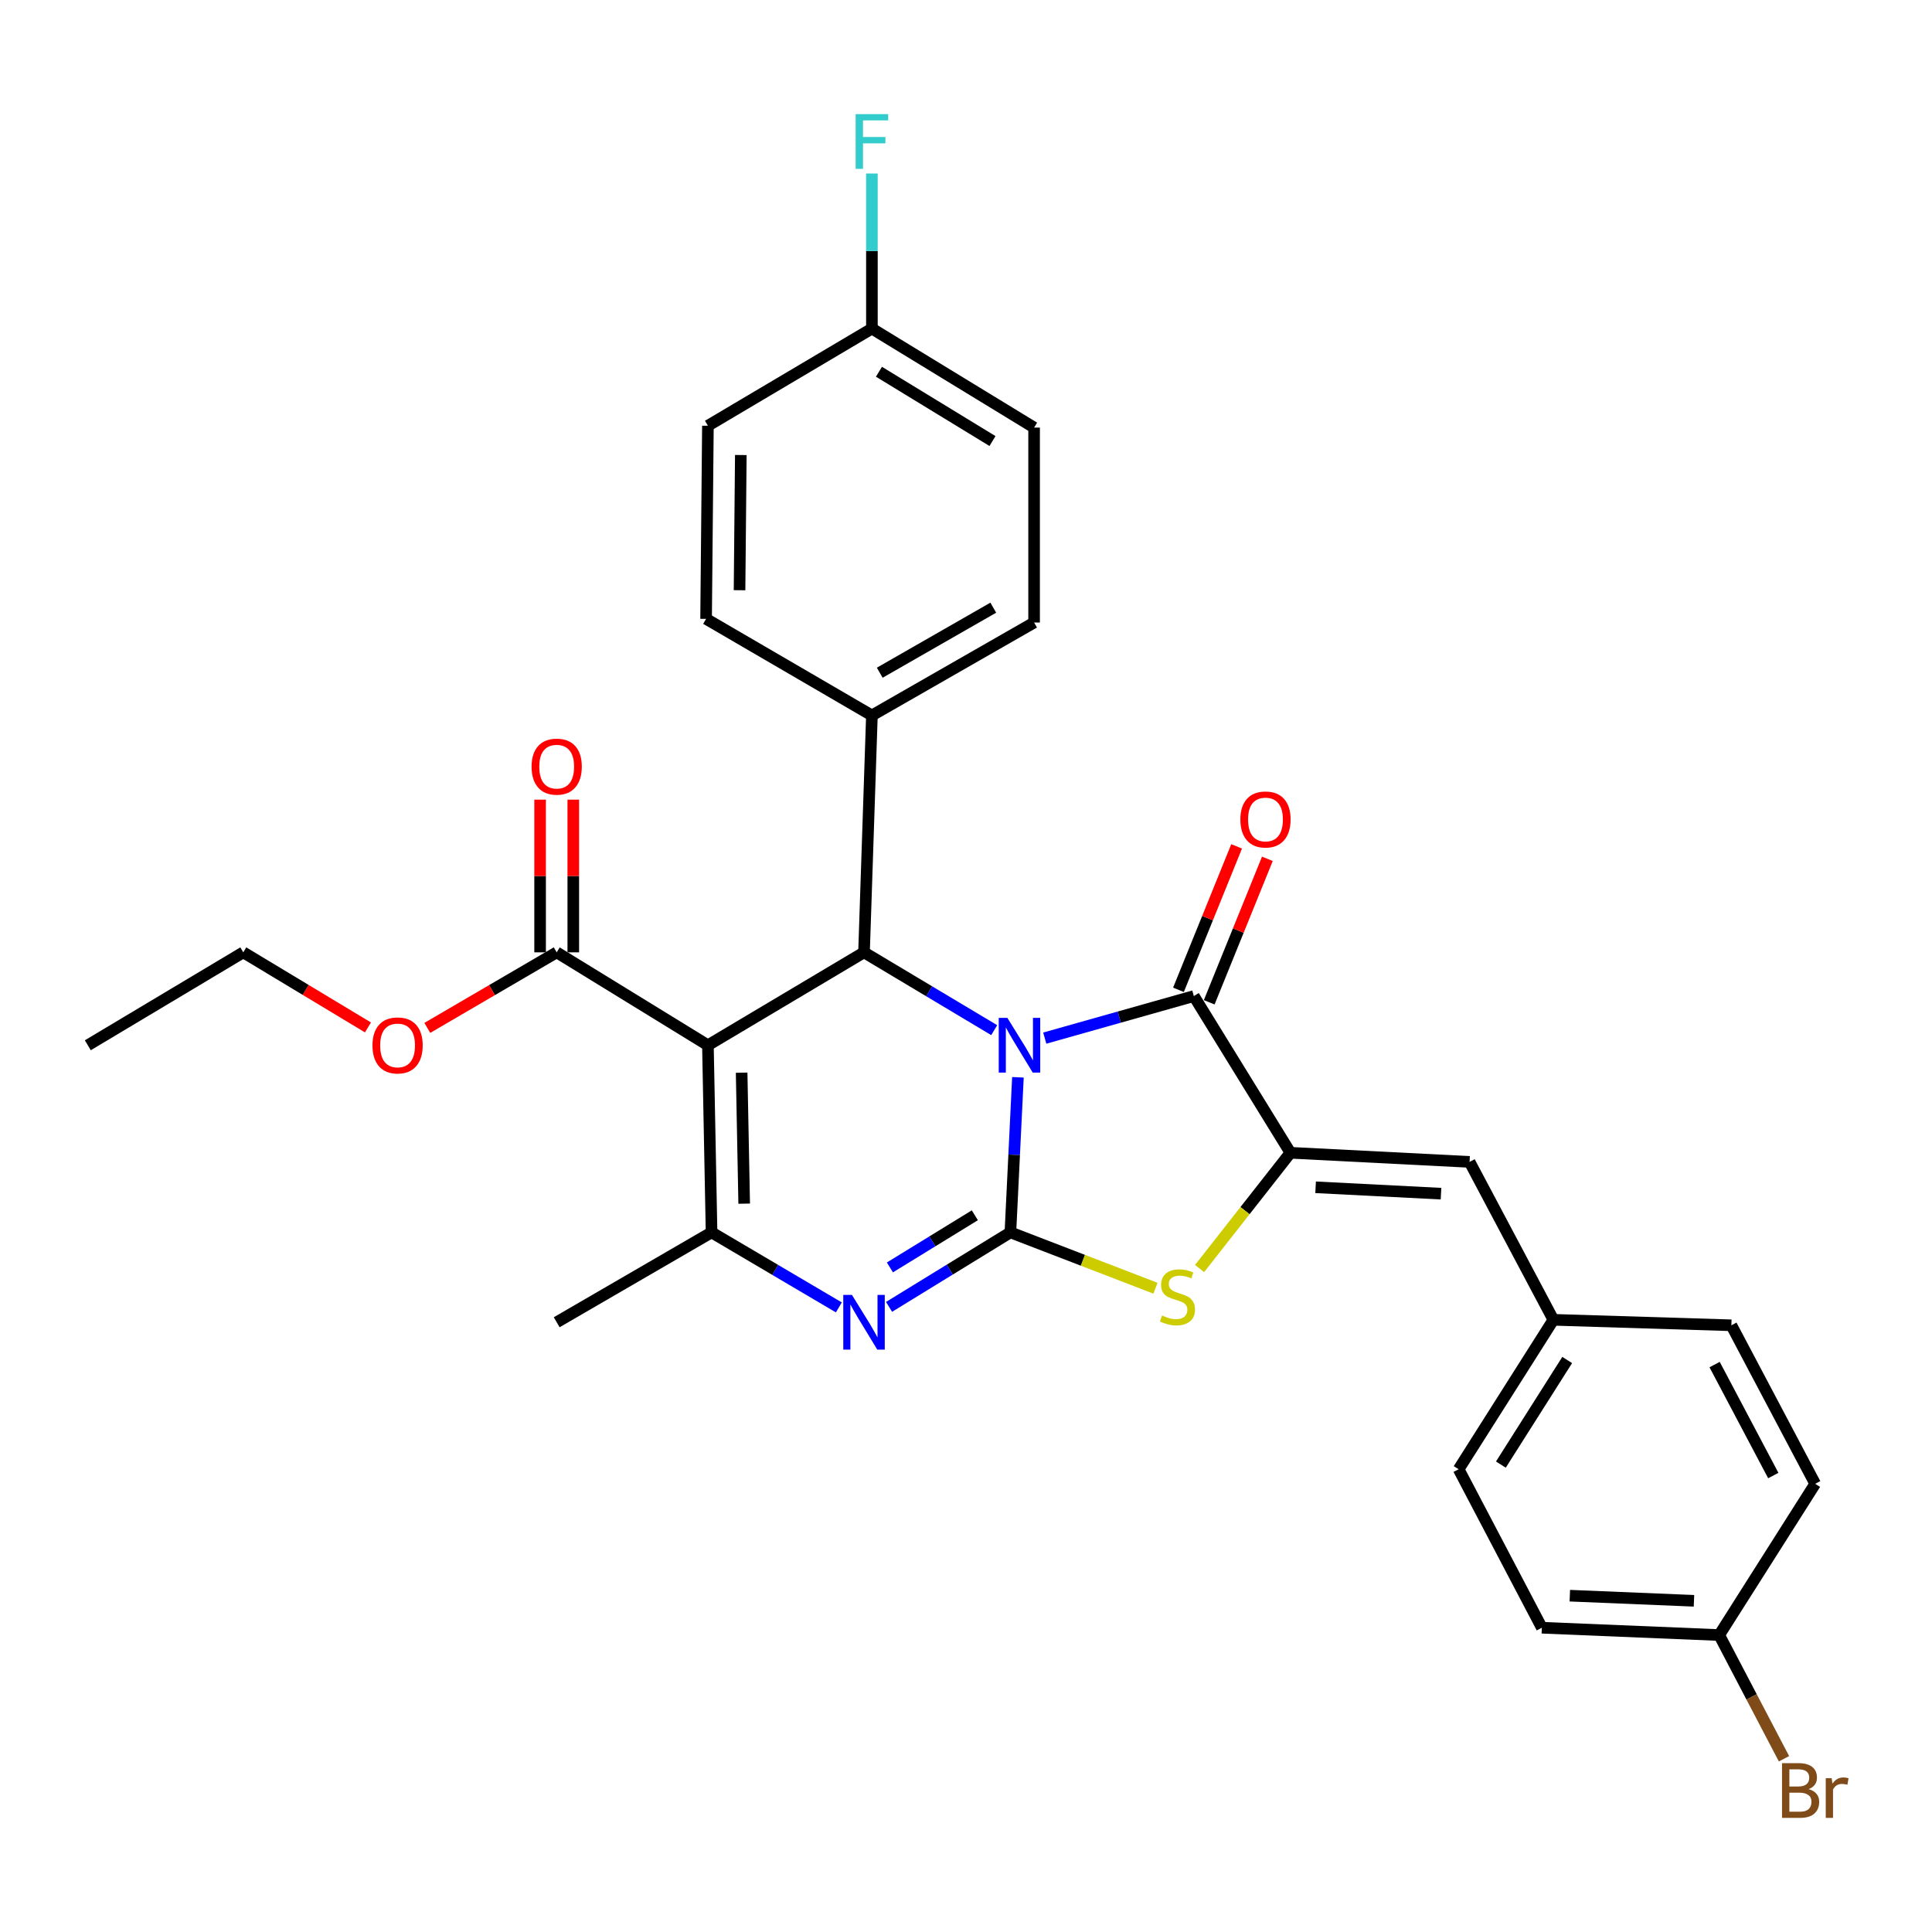 <?xml version='1.0' encoding='iso-8859-1'?>
<svg version='1.1' baseProfile='full'
              xmlns='http://www.w3.org/2000/svg'
                      xmlns:rdkit='http://www.rdkit.org/xml'
                      xmlns:xlink='http://www.w3.org/1999/xlink'
                  xml:space='preserve'
width='1000px' height='1000px' viewBox='0 0 1000 1000'>
<!-- END OF HEADER -->
<rect style='opacity:1.0;fill:#FFFFFF;stroke:none' width='1000' height='1000' x='0' y='0'> </rect>
<path class='bond-0' d='M 526.877,557.609 L 524.928,597.741' style='fill:none;fill-rule:evenodd;stroke:#0000FF;stroke-width:6px;stroke-linecap:butt;stroke-linejoin:miter;stroke-opacity:1' />
<path class='bond-0' d='M 524.928,597.741 L 522.979,637.873' style='fill:none;fill-rule:evenodd;stroke:#000000;stroke-width:6px;stroke-linecap:butt;stroke-linejoin:miter;stroke-opacity:1' />
<path class='bond-2' d='M 540.767,537.333 L 579.347,526.447' style='fill:none;fill-rule:evenodd;stroke:#0000FF;stroke-width:6px;stroke-linecap:butt;stroke-linejoin:miter;stroke-opacity:1' />
<path class='bond-2' d='M 579.347,526.447 L 617.928,515.561' style='fill:none;fill-rule:evenodd;stroke:#000000;stroke-width:6px;stroke-linecap:butt;stroke-linejoin:miter;stroke-opacity:1' />
<path class='bond-4' d='M 514.599,533.205 L 480.907,513.068' style='fill:none;fill-rule:evenodd;stroke:#0000FF;stroke-width:6px;stroke-linecap:butt;stroke-linejoin:miter;stroke-opacity:1' />
<path class='bond-4' d='M 480.907,513.068 L 447.216,492.93' style='fill:none;fill-rule:evenodd;stroke:#000000;stroke-width:6px;stroke-linecap:butt;stroke-linejoin:miter;stroke-opacity:1' />
<path class='bond-3' d='M 522.979,637.873 L 491.579,657.154' style='fill:none;fill-rule:evenodd;stroke:#000000;stroke-width:6px;stroke-linecap:butt;stroke-linejoin:miter;stroke-opacity:1' />
<path class='bond-3' d='M 491.579,657.154 L 460.178,676.435' style='fill:none;fill-rule:evenodd;stroke:#0000FF;stroke-width:6px;stroke-linecap:butt;stroke-linejoin:miter;stroke-opacity:1' />
<path class='bond-3' d='M 504.573,629.023 L 482.592,642.519' style='fill:none;fill-rule:evenodd;stroke:#000000;stroke-width:6px;stroke-linecap:butt;stroke-linejoin:miter;stroke-opacity:1' />
<path class='bond-3' d='M 482.592,642.519 L 460.612,656.016' style='fill:none;fill-rule:evenodd;stroke:#0000FF;stroke-width:6px;stroke-linecap:butt;stroke-linejoin:miter;stroke-opacity:1' />
<path class='bond-7' d='M 522.979,637.873 L 560.519,652.328' style='fill:none;fill-rule:evenodd;stroke:#000000;stroke-width:6px;stroke-linecap:butt;stroke-linejoin:miter;stroke-opacity:1' />
<path class='bond-7' d='M 560.519,652.328 L 598.059,666.782' style='fill:none;fill-rule:evenodd;stroke:#CCCC00;stroke-width:6px;stroke-linecap:butt;stroke-linejoin:miter;stroke-opacity:1' />
<path class='bond-1' d='M 366.415,541.025 L 447.216,492.93' style='fill:none;fill-rule:evenodd;stroke:#000000;stroke-width:6px;stroke-linecap:butt;stroke-linejoin:miter;stroke-opacity:1' />
<path class='bond-6' d='M 366.415,541.025 L 368.304,637.873' style='fill:none;fill-rule:evenodd;stroke:#000000;stroke-width:6px;stroke-linecap:butt;stroke-linejoin:miter;stroke-opacity:1' />
<path class='bond-6' d='M 383.868,555.218 L 385.191,623.011' style='fill:none;fill-rule:evenodd;stroke:#000000;stroke-width:6px;stroke-linecap:butt;stroke-linejoin:miter;stroke-opacity:1' />
<path class='bond-8' d='M 366.415,541.025 L 288.143,492.93' style='fill:none;fill-rule:evenodd;stroke:#000000;stroke-width:6px;stroke-linecap:butt;stroke-linejoin:miter;stroke-opacity:1' />
<path class='bond-5' d='M 617.928,515.561 L 667.922,596.676' style='fill:none;fill-rule:evenodd;stroke:#000000;stroke-width:6px;stroke-linecap:butt;stroke-linejoin:miter;stroke-opacity:1' />
<path class='bond-11' d='M 625.886,518.787 L 640.937,481.658' style='fill:none;fill-rule:evenodd;stroke:#000000;stroke-width:6px;stroke-linecap:butt;stroke-linejoin:miter;stroke-opacity:1' />
<path class='bond-11' d='M 640.937,481.658 L 655.987,444.528' style='fill:none;fill-rule:evenodd;stroke:#FF0000;stroke-width:6px;stroke-linecap:butt;stroke-linejoin:miter;stroke-opacity:1' />
<path class='bond-11' d='M 609.971,512.335 L 625.021,475.206' style='fill:none;fill-rule:evenodd;stroke:#000000;stroke-width:6px;stroke-linecap:butt;stroke-linejoin:miter;stroke-opacity:1' />
<path class='bond-11' d='M 625.021,475.206 L 640.072,438.077' style='fill:none;fill-rule:evenodd;stroke:#FF0000;stroke-width:6px;stroke-linecap:butt;stroke-linejoin:miter;stroke-opacity:1' />
<path class='bond-31' d='M 434.186,676.713 L 401.245,657.293' style='fill:none;fill-rule:evenodd;stroke:#0000FF;stroke-width:6px;stroke-linecap:butt;stroke-linejoin:miter;stroke-opacity:1' />
<path class='bond-31' d='M 401.245,657.293 L 368.304,637.873' style='fill:none;fill-rule:evenodd;stroke:#000000;stroke-width:6px;stroke-linecap:butt;stroke-linejoin:miter;stroke-opacity:1' />
<path class='bond-10' d='M 447.216,492.93 L 451.299,370.313' style='fill:none;fill-rule:evenodd;stroke:#000000;stroke-width:6px;stroke-linecap:butt;stroke-linejoin:miter;stroke-opacity:1' />
<path class='bond-9' d='M 667.922,596.676 L 760.648,601.399' style='fill:none;fill-rule:evenodd;stroke:#000000;stroke-width:6px;stroke-linecap:butt;stroke-linejoin:miter;stroke-opacity:1' />
<path class='bond-9' d='M 680.957,614.536 L 745.866,617.842' style='fill:none;fill-rule:evenodd;stroke:#000000;stroke-width:6px;stroke-linecap:butt;stroke-linejoin:miter;stroke-opacity:1' />
<path class='bond-30' d='M 667.922,596.676 L 644.413,626.631' style='fill:none;fill-rule:evenodd;stroke:#000000;stroke-width:6px;stroke-linecap:butt;stroke-linejoin:miter;stroke-opacity:1' />
<path class='bond-30' d='M 644.413,626.631 L 620.904,656.585' style='fill:none;fill-rule:evenodd;stroke:#CCCC00;stroke-width:6px;stroke-linecap:butt;stroke-linejoin:miter;stroke-opacity:1' />
<path class='bond-17' d='M 368.304,637.873 L 288.143,684.394' style='fill:none;fill-rule:evenodd;stroke:#000000;stroke-width:6px;stroke-linecap:butt;stroke-linejoin:miter;stroke-opacity:1' />
<path class='bond-12' d='M 296.729,492.93 L 296.729,453.413' style='fill:none;fill-rule:evenodd;stroke:#000000;stroke-width:6px;stroke-linecap:butt;stroke-linejoin:miter;stroke-opacity:1' />
<path class='bond-12' d='M 296.729,453.413 L 296.729,413.896' style='fill:none;fill-rule:evenodd;stroke:#FF0000;stroke-width:6px;stroke-linecap:butt;stroke-linejoin:miter;stroke-opacity:1' />
<path class='bond-12' d='M 279.556,492.93 L 279.556,453.413' style='fill:none;fill-rule:evenodd;stroke:#000000;stroke-width:6px;stroke-linecap:butt;stroke-linejoin:miter;stroke-opacity:1' />
<path class='bond-12' d='M 279.556,453.413 L 279.556,413.896' style='fill:none;fill-rule:evenodd;stroke:#FF0000;stroke-width:6px;stroke-linecap:butt;stroke-linejoin:miter;stroke-opacity:1' />
<path class='bond-16' d='M 288.143,492.93 L 254.657,512.486' style='fill:none;fill-rule:evenodd;stroke:#000000;stroke-width:6px;stroke-linecap:butt;stroke-linejoin:miter;stroke-opacity:1' />
<path class='bond-16' d='M 254.657,512.486 L 221.171,532.041' style='fill:none;fill-rule:evenodd;stroke:#FF0000;stroke-width:6px;stroke-linecap:butt;stroke-linejoin:miter;stroke-opacity:1' />
<path class='bond-13' d='M 760.648,601.399 L 804.03,683.135' style='fill:none;fill-rule:evenodd;stroke:#000000;stroke-width:6px;stroke-linecap:butt;stroke-linejoin:miter;stroke-opacity:1' />
<path class='bond-14' d='M 451.299,370.313 L 535.248,322.218' style='fill:none;fill-rule:evenodd;stroke:#000000;stroke-width:6px;stroke-linecap:butt;stroke-linejoin:miter;stroke-opacity:1' />
<path class='bond-14' d='M 455.354,348.197 L 514.119,314.531' style='fill:none;fill-rule:evenodd;stroke:#000000;stroke-width:6px;stroke-linecap:butt;stroke-linejoin:miter;stroke-opacity:1' />
<path class='bond-15' d='M 451.299,370.313 L 365.47,320.329' style='fill:none;fill-rule:evenodd;stroke:#000000;stroke-width:6px;stroke-linecap:butt;stroke-linejoin:miter;stroke-opacity:1' />
<path class='bond-24' d='M 804.03,683.135 L 896.156,685.968' style='fill:none;fill-rule:evenodd;stroke:#000000;stroke-width:6px;stroke-linecap:butt;stroke-linejoin:miter;stroke-opacity:1' />
<path class='bond-25' d='M 804.03,683.135 L 754.991,760.472' style='fill:none;fill-rule:evenodd;stroke:#000000;stroke-width:6px;stroke-linecap:butt;stroke-linejoin:miter;stroke-opacity:1' />
<path class='bond-25' d='M 811.178,703.932 L 776.85,758.068' style='fill:none;fill-rule:evenodd;stroke:#000000;stroke-width:6px;stroke-linecap:butt;stroke-linejoin:miter;stroke-opacity:1' />
<path class='bond-20' d='M 535.248,322.218 L 535.248,221.315' style='fill:none;fill-rule:evenodd;stroke:#000000;stroke-width:6px;stroke-linecap:butt;stroke-linejoin:miter;stroke-opacity:1' />
<path class='bond-21' d='M 365.47,320.329 L 366.415,220.361' style='fill:none;fill-rule:evenodd;stroke:#000000;stroke-width:6px;stroke-linecap:butt;stroke-linejoin:miter;stroke-opacity:1' />
<path class='bond-21' d='M 382.785,305.496 L 383.446,235.518' style='fill:none;fill-rule:evenodd;stroke:#000000;stroke-width:6px;stroke-linecap:butt;stroke-linejoin:miter;stroke-opacity:1' />
<path class='bond-28' d='M 190.456,531.793 L 158.189,512.362' style='fill:none;fill-rule:evenodd;stroke:#FF0000;stroke-width:6px;stroke-linecap:butt;stroke-linejoin:miter;stroke-opacity:1' />
<path class='bond-28' d='M 158.189,512.362 L 125.921,492.93' style='fill:none;fill-rule:evenodd;stroke:#000000;stroke-width:6px;stroke-linecap:butt;stroke-linejoin:miter;stroke-opacity:1' />
<path class='bond-18' d='M 451.299,170.071 L 366.415,220.361' style='fill:none;fill-rule:evenodd;stroke:#000000;stroke-width:6px;stroke-linecap:butt;stroke-linejoin:miter;stroke-opacity:1' />
<path class='bond-22' d='M 451.299,170.071 L 451.299,129.942' style='fill:none;fill-rule:evenodd;stroke:#000000;stroke-width:6px;stroke-linecap:butt;stroke-linejoin:miter;stroke-opacity:1' />
<path class='bond-22' d='M 451.299,129.942 L 451.299,89.814' style='fill:none;fill-rule:evenodd;stroke:#33CCCC;stroke-width:6px;stroke-linecap:butt;stroke-linejoin:miter;stroke-opacity:1' />
<path class='bond-32' d='M 451.299,170.071 L 535.248,221.315' style='fill:none;fill-rule:evenodd;stroke:#000000;stroke-width:6px;stroke-linecap:butt;stroke-linejoin:miter;stroke-opacity:1' />
<path class='bond-32' d='M 454.944,192.416 L 513.708,228.286' style='fill:none;fill-rule:evenodd;stroke:#000000;stroke-width:6px;stroke-linecap:butt;stroke-linejoin:miter;stroke-opacity:1' />
<path class='bond-19' d='M 889.859,846.301 L 798.058,842.513' style='fill:none;fill-rule:evenodd;stroke:#000000;stroke-width:6px;stroke-linecap:butt;stroke-linejoin:miter;stroke-opacity:1' />
<path class='bond-19' d='M 876.797,828.574 L 812.536,825.922' style='fill:none;fill-rule:evenodd;stroke:#000000;stroke-width:6px;stroke-linecap:butt;stroke-linejoin:miter;stroke-opacity:1' />
<path class='bond-23' d='M 889.859,846.301 L 906.623,878.319' style='fill:none;fill-rule:evenodd;stroke:#000000;stroke-width:6px;stroke-linecap:butt;stroke-linejoin:miter;stroke-opacity:1' />
<path class='bond-23' d='M 906.623,878.319 L 923.388,910.337' style='fill:none;fill-rule:evenodd;stroke:#7F4C19;stroke-width:6px;stroke-linecap:butt;stroke-linejoin:miter;stroke-opacity:1' />
<path class='bond-33' d='M 889.859,846.301 L 939.538,768.019' style='fill:none;fill-rule:evenodd;stroke:#000000;stroke-width:6px;stroke-linecap:butt;stroke-linejoin:miter;stroke-opacity:1' />
<path class='bond-26' d='M 896.156,685.968 L 939.538,768.019' style='fill:none;fill-rule:evenodd;stroke:#000000;stroke-width:6px;stroke-linecap:butt;stroke-linejoin:miter;stroke-opacity:1' />
<path class='bond-26' d='M 887.481,706.303 L 917.848,763.738' style='fill:none;fill-rule:evenodd;stroke:#000000;stroke-width:6px;stroke-linecap:butt;stroke-linejoin:miter;stroke-opacity:1' />
<path class='bond-27' d='M 754.991,760.472 L 798.058,842.513' style='fill:none;fill-rule:evenodd;stroke:#000000;stroke-width:6px;stroke-linecap:butt;stroke-linejoin:miter;stroke-opacity:1' />
<path class='bond-29' d='M 125.921,492.93 L 45.455,541.025' style='fill:none;fill-rule:evenodd;stroke:#000000;stroke-width:6px;stroke-linecap:butt;stroke-linejoin:miter;stroke-opacity:1' />
<path  class='atom-0' d='M 521.422 526.865
L 530.702 541.865
Q 531.622 543.345, 533.102 546.025
Q 534.582 548.705, 534.662 548.865
L 534.662 526.865
L 538.422 526.865
L 538.422 555.185
L 534.542 555.185
L 524.582 538.785
Q 523.422 536.865, 522.182 534.665
Q 520.982 532.465, 520.622 531.785
L 520.622 555.185
L 516.942 555.185
L 516.942 526.865
L 521.422 526.865
' fill='#0000FF'/>
<path  class='atom-4' d='M 440.956 670.234
L 450.236 685.234
Q 451.156 686.714, 452.636 689.394
Q 454.116 692.074, 454.196 692.234
L 454.196 670.234
L 457.956 670.234
L 457.956 698.554
L 454.076 698.554
L 444.116 682.154
Q 442.956 680.234, 441.716 678.034
Q 440.516 675.834, 440.156 675.154
L 440.156 698.554
L 436.476 698.554
L 436.476 670.234
L 440.956 670.234
' fill='#0000FF'/>
<path  class='atom-8' d='M 601.456 680.891
Q 601.776 681.011, 603.096 681.571
Q 604.416 682.131, 605.856 682.491
Q 607.336 682.811, 608.776 682.811
Q 611.456 682.811, 613.016 681.531
Q 614.576 680.211, 614.576 677.931
Q 614.576 676.371, 613.776 675.411
Q 613.016 674.451, 611.816 673.931
Q 610.616 673.411, 608.616 672.811
Q 606.096 672.051, 604.576 671.331
Q 603.096 670.611, 602.016 669.091
Q 600.976 667.571, 600.976 665.011
Q 600.976 661.451, 603.376 659.251
Q 605.816 657.051, 610.616 657.051
Q 613.896 657.051, 617.616 658.611
L 616.696 661.691
Q 613.296 660.291, 610.736 660.291
Q 607.976 660.291, 606.456 661.451
Q 604.936 662.571, 604.976 664.531
Q 604.976 666.051, 605.736 666.971
Q 606.536 667.891, 607.656 668.411
Q 608.816 668.931, 610.736 669.531
Q 613.296 670.331, 614.816 671.131
Q 616.336 671.931, 617.416 673.571
Q 618.536 675.171, 618.536 677.931
Q 618.536 681.851, 615.896 683.971
Q 613.296 686.051, 608.936 686.051
Q 606.416 686.051, 604.496 685.491
Q 602.616 684.971, 600.376 684.051
L 601.456 680.891
' fill='#CCCC00'/>
<path  class='atom-12' d='M 642.013 424.155
Q 642.013 417.355, 645.373 413.555
Q 648.733 409.755, 655.013 409.755
Q 661.293 409.755, 664.653 413.555
Q 668.013 417.355, 668.013 424.155
Q 668.013 431.035, 664.613 434.955
Q 661.213 438.835, 655.013 438.835
Q 648.773 438.835, 645.373 434.955
Q 642.013 431.075, 642.013 424.155
M 655.013 435.635
Q 659.333 435.635, 661.653 432.755
Q 664.013 429.835, 664.013 424.155
Q 664.013 418.595, 661.653 415.795
Q 659.333 412.955, 655.013 412.955
Q 650.693 412.955, 648.333 415.755
Q 646.013 418.555, 646.013 424.155
Q 646.013 429.875, 648.333 432.755
Q 650.693 435.635, 655.013 435.635
' fill='#FF0000'/>
<path  class='atom-13' d='M 275.143 396.811
Q 275.143 390.011, 278.503 386.211
Q 281.863 382.411, 288.143 382.411
Q 294.423 382.411, 297.783 386.211
Q 301.143 390.011, 301.143 396.811
Q 301.143 403.691, 297.743 407.611
Q 294.343 411.491, 288.143 411.491
Q 281.903 411.491, 278.503 407.611
Q 275.143 403.731, 275.143 396.811
M 288.143 408.291
Q 292.463 408.291, 294.783 405.411
Q 297.143 402.491, 297.143 396.811
Q 297.143 391.251, 294.783 388.451
Q 292.463 385.611, 288.143 385.611
Q 283.823 385.611, 281.463 388.411
Q 279.143 391.211, 279.143 396.811
Q 279.143 402.531, 281.463 405.411
Q 283.823 408.291, 288.143 408.291
' fill='#FF0000'/>
<path  class='atom-17' d='M 192.787 541.105
Q 192.787 534.305, 196.147 530.505
Q 199.507 526.705, 205.787 526.705
Q 212.067 526.705, 215.427 530.505
Q 218.787 534.305, 218.787 541.105
Q 218.787 547.985, 215.387 551.905
Q 211.987 555.785, 205.787 555.785
Q 199.547 555.785, 196.147 551.905
Q 192.787 548.025, 192.787 541.105
M 205.787 552.585
Q 210.107 552.585, 212.427 549.705
Q 214.787 546.785, 214.787 541.105
Q 214.787 535.545, 212.427 532.745
Q 210.107 529.905, 205.787 529.905
Q 201.467 529.905, 199.107 532.705
Q 196.787 535.505, 196.787 541.105
Q 196.787 546.825, 199.107 549.705
Q 201.467 552.585, 205.787 552.585
' fill='#FF0000'/>
<path  class='atom-23' d='M 442.879 59.073
L 459.719 59.073
L 459.719 62.313
L 446.679 62.313
L 446.679 70.913
L 458.279 70.913
L 458.279 74.193
L 446.679 74.193
L 446.679 87.393
L 442.879 87.393
L 442.879 59.073
' fill='#33CCCC'/>
<path  class='atom-24' d='M 936.131 926.047
Q 938.851 926.807, 940.211 928.487
Q 941.611 930.127, 941.611 932.567
Q 941.611 936.487, 939.091 938.727
Q 936.611 940.927, 931.891 940.927
L 922.371 940.927
L 922.371 912.607
L 930.731 912.607
Q 935.571 912.607, 938.011 914.567
Q 940.451 916.527, 940.451 920.127
Q 940.451 924.407, 936.131 926.047
M 926.171 915.807
L 926.171 924.687
L 930.731 924.687
Q 933.531 924.687, 934.971 923.567
Q 936.451 922.407, 936.451 920.127
Q 936.451 915.807, 930.731 915.807
L 926.171 915.807
M 931.891 937.727
Q 934.651 937.727, 936.131 936.407
Q 937.611 935.087, 937.611 932.567
Q 937.611 930.247, 935.971 929.087
Q 934.371 927.887, 931.291 927.887
L 926.171 927.887
L 926.171 937.727
L 931.891 937.727
' fill='#7F4C19'/>
<path  class='atom-24' d='M 948.051 920.367
L 948.491 923.207
Q 950.651 920.007, 954.171 920.007
Q 955.291 920.007, 956.811 920.407
L 956.211 923.767
Q 954.491 923.367, 953.531 923.367
Q 951.851 923.367, 950.731 924.047
Q 949.651 924.687, 948.771 926.247
L 948.771 940.927
L 945.011 940.927
L 945.011 920.367
L 948.051 920.367
' fill='#7F4C19'/>
</svg>
